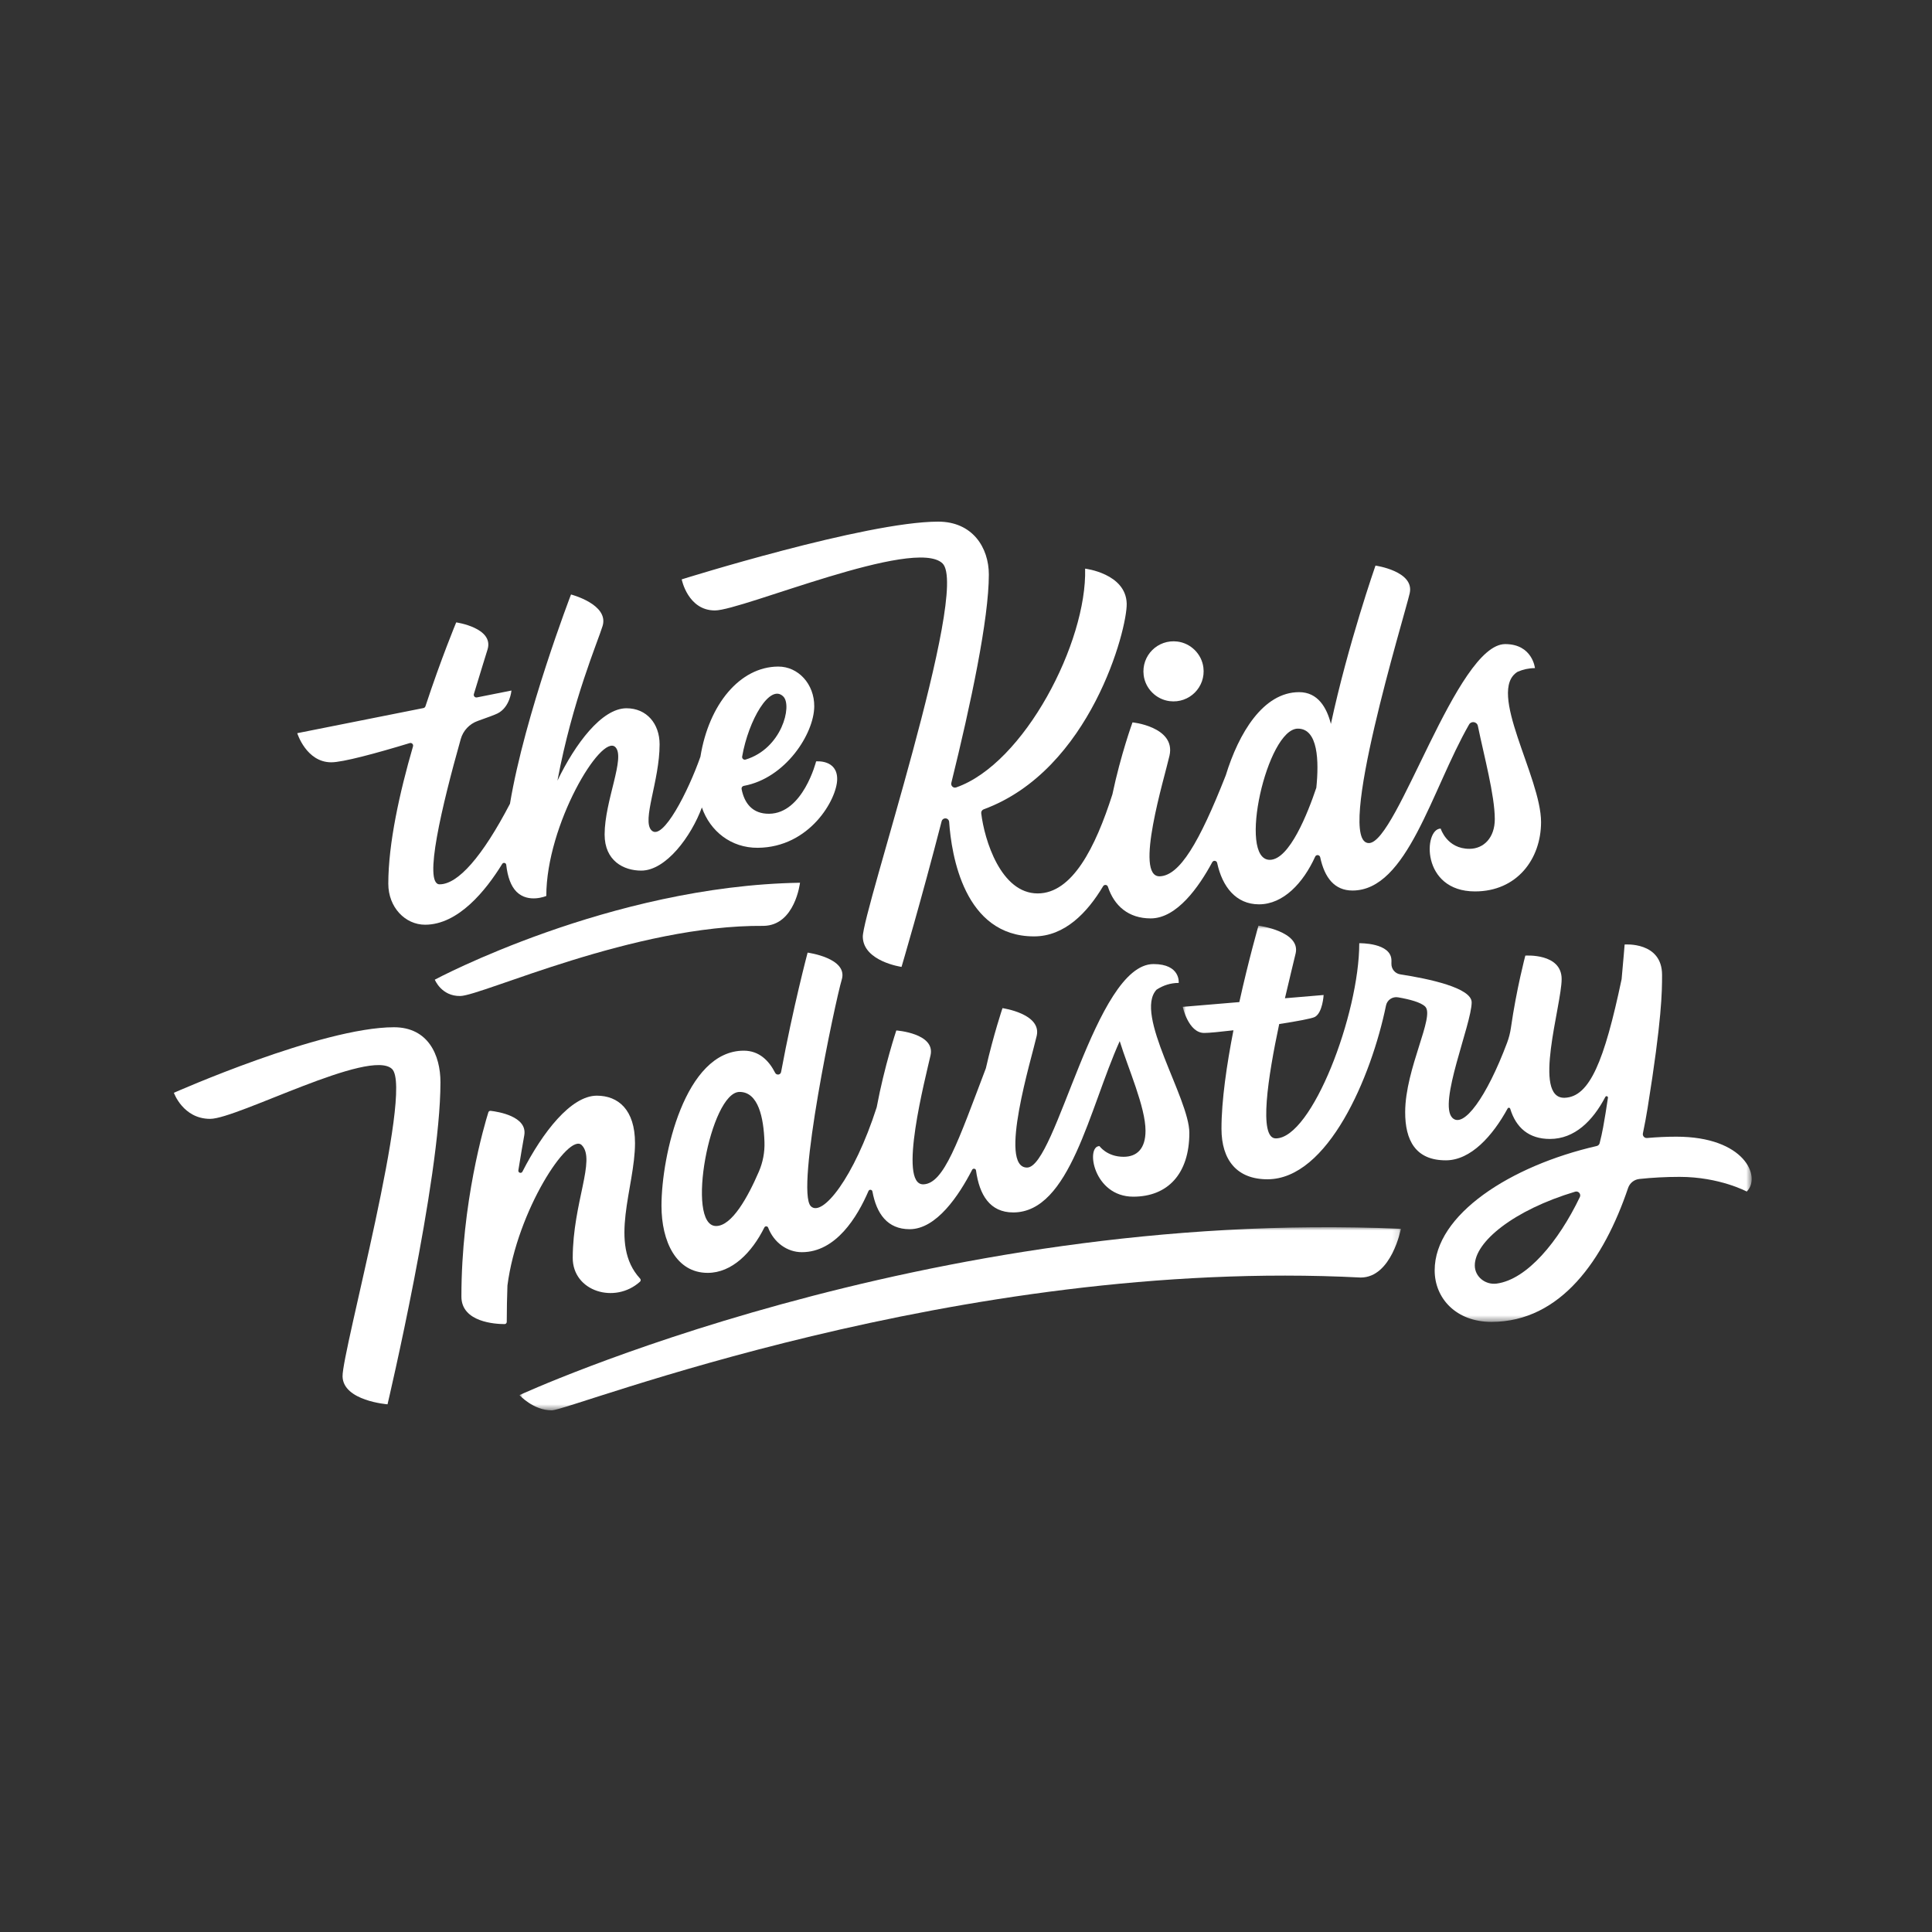 <?xml version="1.0" encoding="UTF-8"?>
<svg width="300px" height="300px" viewBox="0 0 300 300" version="1.1" xmlns="http://www.w3.org/2000/svg" xmlns:xlink="http://www.w3.org/1999/xlink">
    <rect x="0" y="0" width="300" height="300" fill="#333333" stroke="none"/>
    <title>Artboard</title>
    <defs>
        <polygon id="path-1" points="0 0 136.867 0 136.867 28.441 0 28.441"></polygon>
        <polygon id="path-3" points="0 0 88.346 0 88.346 61.527 0 61.527"></polygon>
    </defs>
    <g id="Artboard" stroke="none" stroke-width="1" fill="none" fill-rule="evenodd">
        <g id="Group-21" transform="translate(27, 81)">
            <path d="M94.653,27.177 C96.033,28.61 94.39,35.245 88.774,36.946 C88.474,37.038 88.188,36.775 88.243,36.467 C89.22,30.846 92.574,25.018 94.653,27.177 M50.983,53.151 C51.151,52.878 51.57,52.968 51.607,53.285 C51.817,55.138 52.321,56.587 53.205,57.47 C55.053,59.313 57.829,58.124 57.829,58.124 C57.829,47.061 66.37,32.833 68.554,35.012 C70.158,36.614 66.885,43.34 66.885,48.582 C66.885,52.679 69.849,54.188 72.567,54.188 C76.422,54.188 80.337,48.859 81.987,44.383 C83.262,48.068 86.526,50.677 90.67,50.645 C98.749,50.583 102.972,43.1 102.996,39.996 C103.02,36.891 99.726,37.227 99.726,37.227 C99.726,37.227 97.696,45.32 92.422,45.36 C89.881,45.379 88.599,43.788 88.154,41.529 C88.108,41.295 88.262,41.072 88.497,41.03 C94.978,39.842 99.404,32.944 99.436,28.692 C99.462,25.228 96.955,22.481 93.813,22.504 C87.916,22.55 83.078,28.333 81.761,36.501 C79.878,41.866 75.905,49.675 74.167,47.94 C72.625,46.4 75.423,40.255 75.423,34.581 C75.423,31.374 73.412,28.979 70.281,28.979 C66.454,28.979 62.326,34.479 59.559,40.219 C61.901,27.718 65.87,18.531 66.572,16.194 C67.579,12.842 61.667,11.312 61.667,11.312 C61.667,11.312 54.487,29.973 52.188,43.808 C47.893,52.037 44.113,56.317 41.261,56.317 C38.708,56.317 41.628,44.11 44.543,33.766 C44.913,32.452 45.901,31.398 47.191,30.946 C48.757,30.396 49.872,29.974 50.262,29.779 C52.204,28.81 52.419,26.226 52.419,26.226 L47.055,27.294 C46.752,27.355 46.494,27.07 46.583,26.774 C47.632,23.285 48.462,20.66 48.711,19.835 C49.718,16.483 43.84,15.644 43.84,15.644 C43.84,15.644 41.523,21.197 39.062,28.672 C39.015,28.812 38.897,28.918 38.752,28.947 L19.156,32.848 C19.156,32.848 20.559,37.37 24.443,37.37 C26.22,37.37 31.37,35.985 36.618,34.387 C36.931,34.293 37.223,34.579 37.133,34.891 C35.053,42.063 33.296,49.971 33.296,56.221 C33.296,59.909 35.939,62.59 39.006,62.59 C44.173,62.59 48.454,57.256 50.983,53.151" id="Fill-1" fill="#FFFFFF"></path>
            <path d="M63.333,96.815 C65.565,99.055 61.956,105.735 61.933,114.303 C61.917,119.537 68.492,121.541 72.381,118.017 C72.519,117.892 72.518,117.676 72.392,117.538 C67.427,112.167 71.604,103.398 71.604,96.498 C71.604,91.302 68.982,89.136 65.677,89.136 C61.669,89.136 57.261,94.798 54.121,100.937 C53.947,101.278 53.43,101.107 53.489,100.729 C53.849,98.415 54.187,96.592 54.411,95.274 C54.908,92.359 50.376,91.63 49.193,91.49 C49.031,91.471 48.88,91.568 48.831,91.722 C48.236,93.628 44.647,105.712 44.647,120.332 C44.647,124.329 49.95,124.602 51.351,124.604 C51.538,124.604 51.687,124.452 51.688,124.265 C51.691,122.302 51.73,120.431 51.794,118.645 C51.794,118.633 51.796,118.621 51.796,118.609 C53.297,106.997 61.309,94.784 63.333,96.815" id="Fill-3" fill="#FFFFFF"></path>
            <path d="M34.173,78.511 C22.936,78.511 0,88.688 0,88.688 C0,88.688 1.423,92.736 5.63,92.736 C9.838,92.736 30.497,81.707 33.881,84.997 C37.266,88.288 26.092,128.939 26.192,132.739 C26.293,136.538 33.176,137.06 33.176,137.06 C33.176,137.06 41.394,102.234 41.394,87.054 C41.394,82.843 39.494,78.511 34.173,78.511" id="Fill-5" fill="#FFFFFF"></path>
            <path d="M154.616,27.873 C157.674,28.258 160.246,25.691 159.861,22.64 C159.598,20.56 157.915,18.882 155.832,18.62 C152.775,18.235 150.203,20.801 150.589,23.852 C150.851,25.932 152.533,27.61 154.616,27.873" id="Fill-7" fill="#FFFFFF"></path>
            <path d="M44.473,73.659 C47.84,73.602 71.576,62.59 91.575,62.769 C96.466,62.686 97.224,56.072 97.224,56.072 C67.69,56.558 40.516,71.122 40.516,71.122 C40.516,71.122 41.539,73.709 44.473,73.659" id="Fill-9" fill="#FFFFFF"></path>
            <g id="Group-13" transform="translate(53.664, 109.559)">
                <mask id="mask-2" fill="white">
                    <use xlink:href="#path-1"></use>
                </mask>
                <g id="Clip-12"></g>
                <path d="M0,26.072 C0,26.072 2.137,28.441 5.019,28.441 C7.901,28.441 67.868,4.595 130.623,7.816 C135.425,7.816 136.867,0.249 136.867,0.249 C62.906,-2.972 0,26.072 0,26.072" id="Fill-11" fill="#FFFFFF" mask="url(#mask-2)"></path>
            </g>
            <path d="M84.194,109.375 C79.393,109.375 83.291,88.554 87.839,88.554 C90.753,88.554 91.579,92.542 91.706,96.326 C91.759,97.907 91.463,99.478 90.836,100.931 C89.137,104.868 86.656,109.375 84.194,109.375 M156.028,71.628 C156.028,71.628 156.354,68.699 152.114,68.699 C143.038,68.699 136.993,100.299 132.479,100.299 C127.956,100.299 133.213,83.265 133.982,79.833 C134.75,76.402 128.666,75.544 128.666,75.544 C128.666,75.544 127.283,79.636 126.085,84.882 C121.757,96.285 119.585,102.785 116.393,102.903 C112.354,103.051 116.725,86.301 117.493,82.868 C118.261,79.436 112.178,79.009 112.178,79.009 C112.178,79.009 110.326,84.55 109.133,90.936 C105.617,101.895 100.67,108.062 98.907,106.302 C96.483,103.883 102.7,74.465 103.708,71.114 C104.716,67.761 98.406,66.923 98.406,66.923 C98.406,66.923 96.16,75.375 94.288,85.457 C94.202,85.923 93.578,86.006 93.364,85.584 C92.386,83.666 90.863,82.149 88.49,82.149 C79.359,82.149 75.715,98.424 75.715,106.235 C75.715,111.768 77.998,116.65 82.89,116.65 C86.632,116.65 89.728,113.542 91.689,109.601 C91.813,109.352 92.175,109.367 92.276,109.627 C93.164,111.932 95.219,113.438 97.516,113.438 C102.794,113.438 106.117,107.989 107.858,103.941 C107.983,103.649 108.411,103.699 108.469,104.012 C109.108,107.471 110.795,109.87 114.248,109.87 C118.421,109.87 121.915,104.605 123.95,100.649 C124.094,100.372 124.514,100.441 124.556,100.751 C125.078,104.57 126.724,107.267 130.333,107.267 C139.148,107.267 142.122,91.223 146.869,80.666 C148.175,84.903 150.875,90.904 150.875,94.583 C150.875,97.332 149.579,98.626 147.473,98.626 C144.88,98.626 143.729,96.966 143.729,96.966 C141.542,96.966 142.774,104.819 148.974,104.819 C154.33,104.819 157.681,101.269 157.681,94.906 C157.681,89.558 149.003,76.455 152.602,72.665 C153.636,72.002 154.768,71.628 156.028,71.628" id="Fill-14" fill="#FFFFFF"></path>
            <g id="Group-18" transform="translate(156.654, 62.735)">
                <mask id="mask-4" fill="white">
                    <use xlink:href="#path-3"></use>
                </mask>
                <g id="Clip-17"></g>
                <path d="M48.759,55.579 C47.017,55.817 45.368,54.544 45.352,52.79 C45.319,49.105 51.407,44.162 60.943,41.307 C61.444,41.157 61.889,41.676 61.664,42.146 C58.353,49.048 53.472,54.936 48.759,55.579 M76.657,32.768 C75.153,32.768 73.629,32.839 72.1,32.975 C71.694,33.011 71.371,32.649 71.455,32.25 C71.736,30.917 71.98,29.593 72.189,28.295 C74.408,14.491 74.43,10.252 74.43,7.649 C74.43,2.441 68.617,2.929 68.617,2.929 C68.617,2.929 68.45,5.069 68.149,8.31 C65.452,21.098 63.179,26.585 59.318,26.727 C54.224,26.915 58.837,12.359 58.837,8.295 C58.837,4.229 53.198,4.653 53.198,4.653 C53.198,4.653 51.821,9.847 50.962,15.851 C50.848,16.644 50.65,17.425 50.369,18.175 C47.195,26.641 43.586,31.557 41.866,29.84 C39.624,27.603 44.853,15.296 44.866,11.915 C44.875,9.648 38.193,8.243 33.78,7.562 C32.964,7.437 32.383,6.722 32.404,5.899 C32.408,5.737 32.41,5.581 32.41,5.427 C32.41,2.607 27.412,2.729 27.412,2.729 C27.412,13.718 20.062,33.035 14.449,33.035 C11.742,33.035 13.245,23.45 14.98,15.277 C17.748,14.85 20.029,14.427 20.501,14.182 C21.729,13.544 21.877,10.768 21.877,10.768 L15.87,11.274 C16.642,7.922 17.322,5.249 17.537,4.29 C18.305,0.858 11.761,0 11.761,0 C11.761,0 10.257,5.222 8.788,11.869 L0,12.608 C0,12.608 0.876,16.661 3.332,16.661 C4.066,16.661 5.79,16.495 7.875,16.248 C6.842,21.527 6.011,27.151 6.017,31.55 C6.024,36.385 8.404,39.383 13.154,39.383 C22.533,39.383 29.285,23.513 31.565,12.394 C31.741,11.536 32.572,10.98 33.436,11.129 C35.195,11.432 36.975,11.893 37.653,12.572 C39.173,14.088 34.567,22.153 34.541,28.916 C34.524,33.313 36.139,36.457 40.883,36.439 C44.737,36.424 48.12,32.652 50.454,28.386 C50.546,28.218 50.794,28.242 50.85,28.424 C51.75,31.383 53.757,33.121 57.016,33.121 C60.863,33.121 63.673,30.309 65.622,26.596 C65.735,26.38 66.062,26.488 66.027,26.728 C65.79,28.34 65.541,29.887 65.281,31.312 C65.133,32.121 64.95,32.946 64.736,33.781 C64.68,33.999 64.505,34.168 64.284,34.218 C50.916,37.281 39.121,44.852 39.121,53.524 C39.121,57.92 42.509,61.527 47.929,61.527 C58.74,61.527 65.408,51.798 69.158,40.729 C69.417,39.964 70.099,39.421 70.903,39.336 C72.909,39.124 74.994,39.009 77.146,39.009 C83.343,39.009 87.582,41.287 87.582,41.287 C89.865,39.009 87.266,32.768 76.657,32.768" id="Fill-16" fill="#FFFFFF" mask="url(#mask-4)"></path>
            </g>
            <path d="M174.534,32.142 C177.699,32.142 177.816,37.226 177.399,41.315 C176.087,45.223 173.229,52.515 170.174,52.515 C165.138,52.515 169.741,32.142 174.534,32.142 M84.012,13.79 C88.22,13.79 115.061,2.312 119.355,6.487 C123.65,10.661 106.873,60.696 106.975,64.495 C107.076,68.296 112.99,69.139 112.99,69.139 C112.99,69.139 116.023,58.907 119.219,46.516 C119.28,46.28 119.483,46.107 119.726,46.08 C119.729,46.08 119.733,46.079 119.736,46.079 C120.068,46.042 120.359,46.291 120.383,46.623 C120.733,51.721 122.697,64.402 133.564,64.402 C138.319,64.402 141.84,60.721 144.289,56.613 C144.471,56.31 144.926,56.356 145.035,56.691 C146.003,59.649 148.222,61.609 151.678,61.609 C155.739,61.609 159.168,56.721 161.235,52.886 C161.416,52.549 161.92,52.62 162,52.995 C162.788,56.669 164.906,59.424 168.497,59.424 C172.28,59.424 175.373,56.097 177.218,52.022 C177.384,51.656 177.917,51.721 178,52.113 C178.68,55.296 180.223,57.281 183.013,57.281 C191.534,57.281 195.261,41.733 201.117,31.501 C201.456,30.912 202.345,31.054 202.482,31.72 C203.422,36.299 205.111,42.511 205.111,46.194 C205.111,49.085 203.387,50.805 201.172,50.805 C197.664,50.805 196.71,47.664 196.71,47.664 C194.053,47.664 193.602,57.419 202.043,57.419 C208.519,57.419 212.294,52.429 212.294,46.644 C212.294,39.649 203.792,26.278 208.658,23.311 C209.515,22.945 210.409,22.744 211.348,22.744 C211.348,22.744 210.964,19.015 206.724,19.015 C199.223,19.015 189.98,49.79 185.589,49.912 C180.186,50.06 191.132,14.548 191.899,11.116 C192.668,7.685 186.584,6.825 186.584,6.825 C186.584,6.825 182.324,19.016 179.661,31.412 C179.02,28.881 177.645,26.477 174.725,26.477 C169.141,26.477 165.345,32.85 163.337,39.394 C159.205,49.893 156.169,54.958 153.097,55.072 C149.057,55.22 153.832,39.761 154.6,36.33 C155.611,31.809 148.609,31.118 148.852,31.178 C148.852,31.178 147.026,36.188 145.732,42.35 C143.094,50.604 139.505,57.731 134.13,57.731 C128.406,57.731 125.858,49.424 125.364,45.286 C125.331,45.016 125.492,44.765 125.747,44.671 C142.347,38.569 148.06,16.631 147.953,12.716 C147.823,8.051 141.497,7.298 141.497,7.298 C141.813,18.718 132.04,37.596 121.471,41.271 C121.036,41.421 120.61,41.021 120.72,40.575 C123.764,28.248 126.547,15.099 126.547,8.221 C126.547,4.01 124.002,0 118.681,0 C107.444,0 78.854,8.964 78.854,8.964 C78.854,8.964 79.805,13.79 84.012,13.79" id="Fill-19" fill="#FFFFFF"></path>
        </g>
    </g>
</svg>